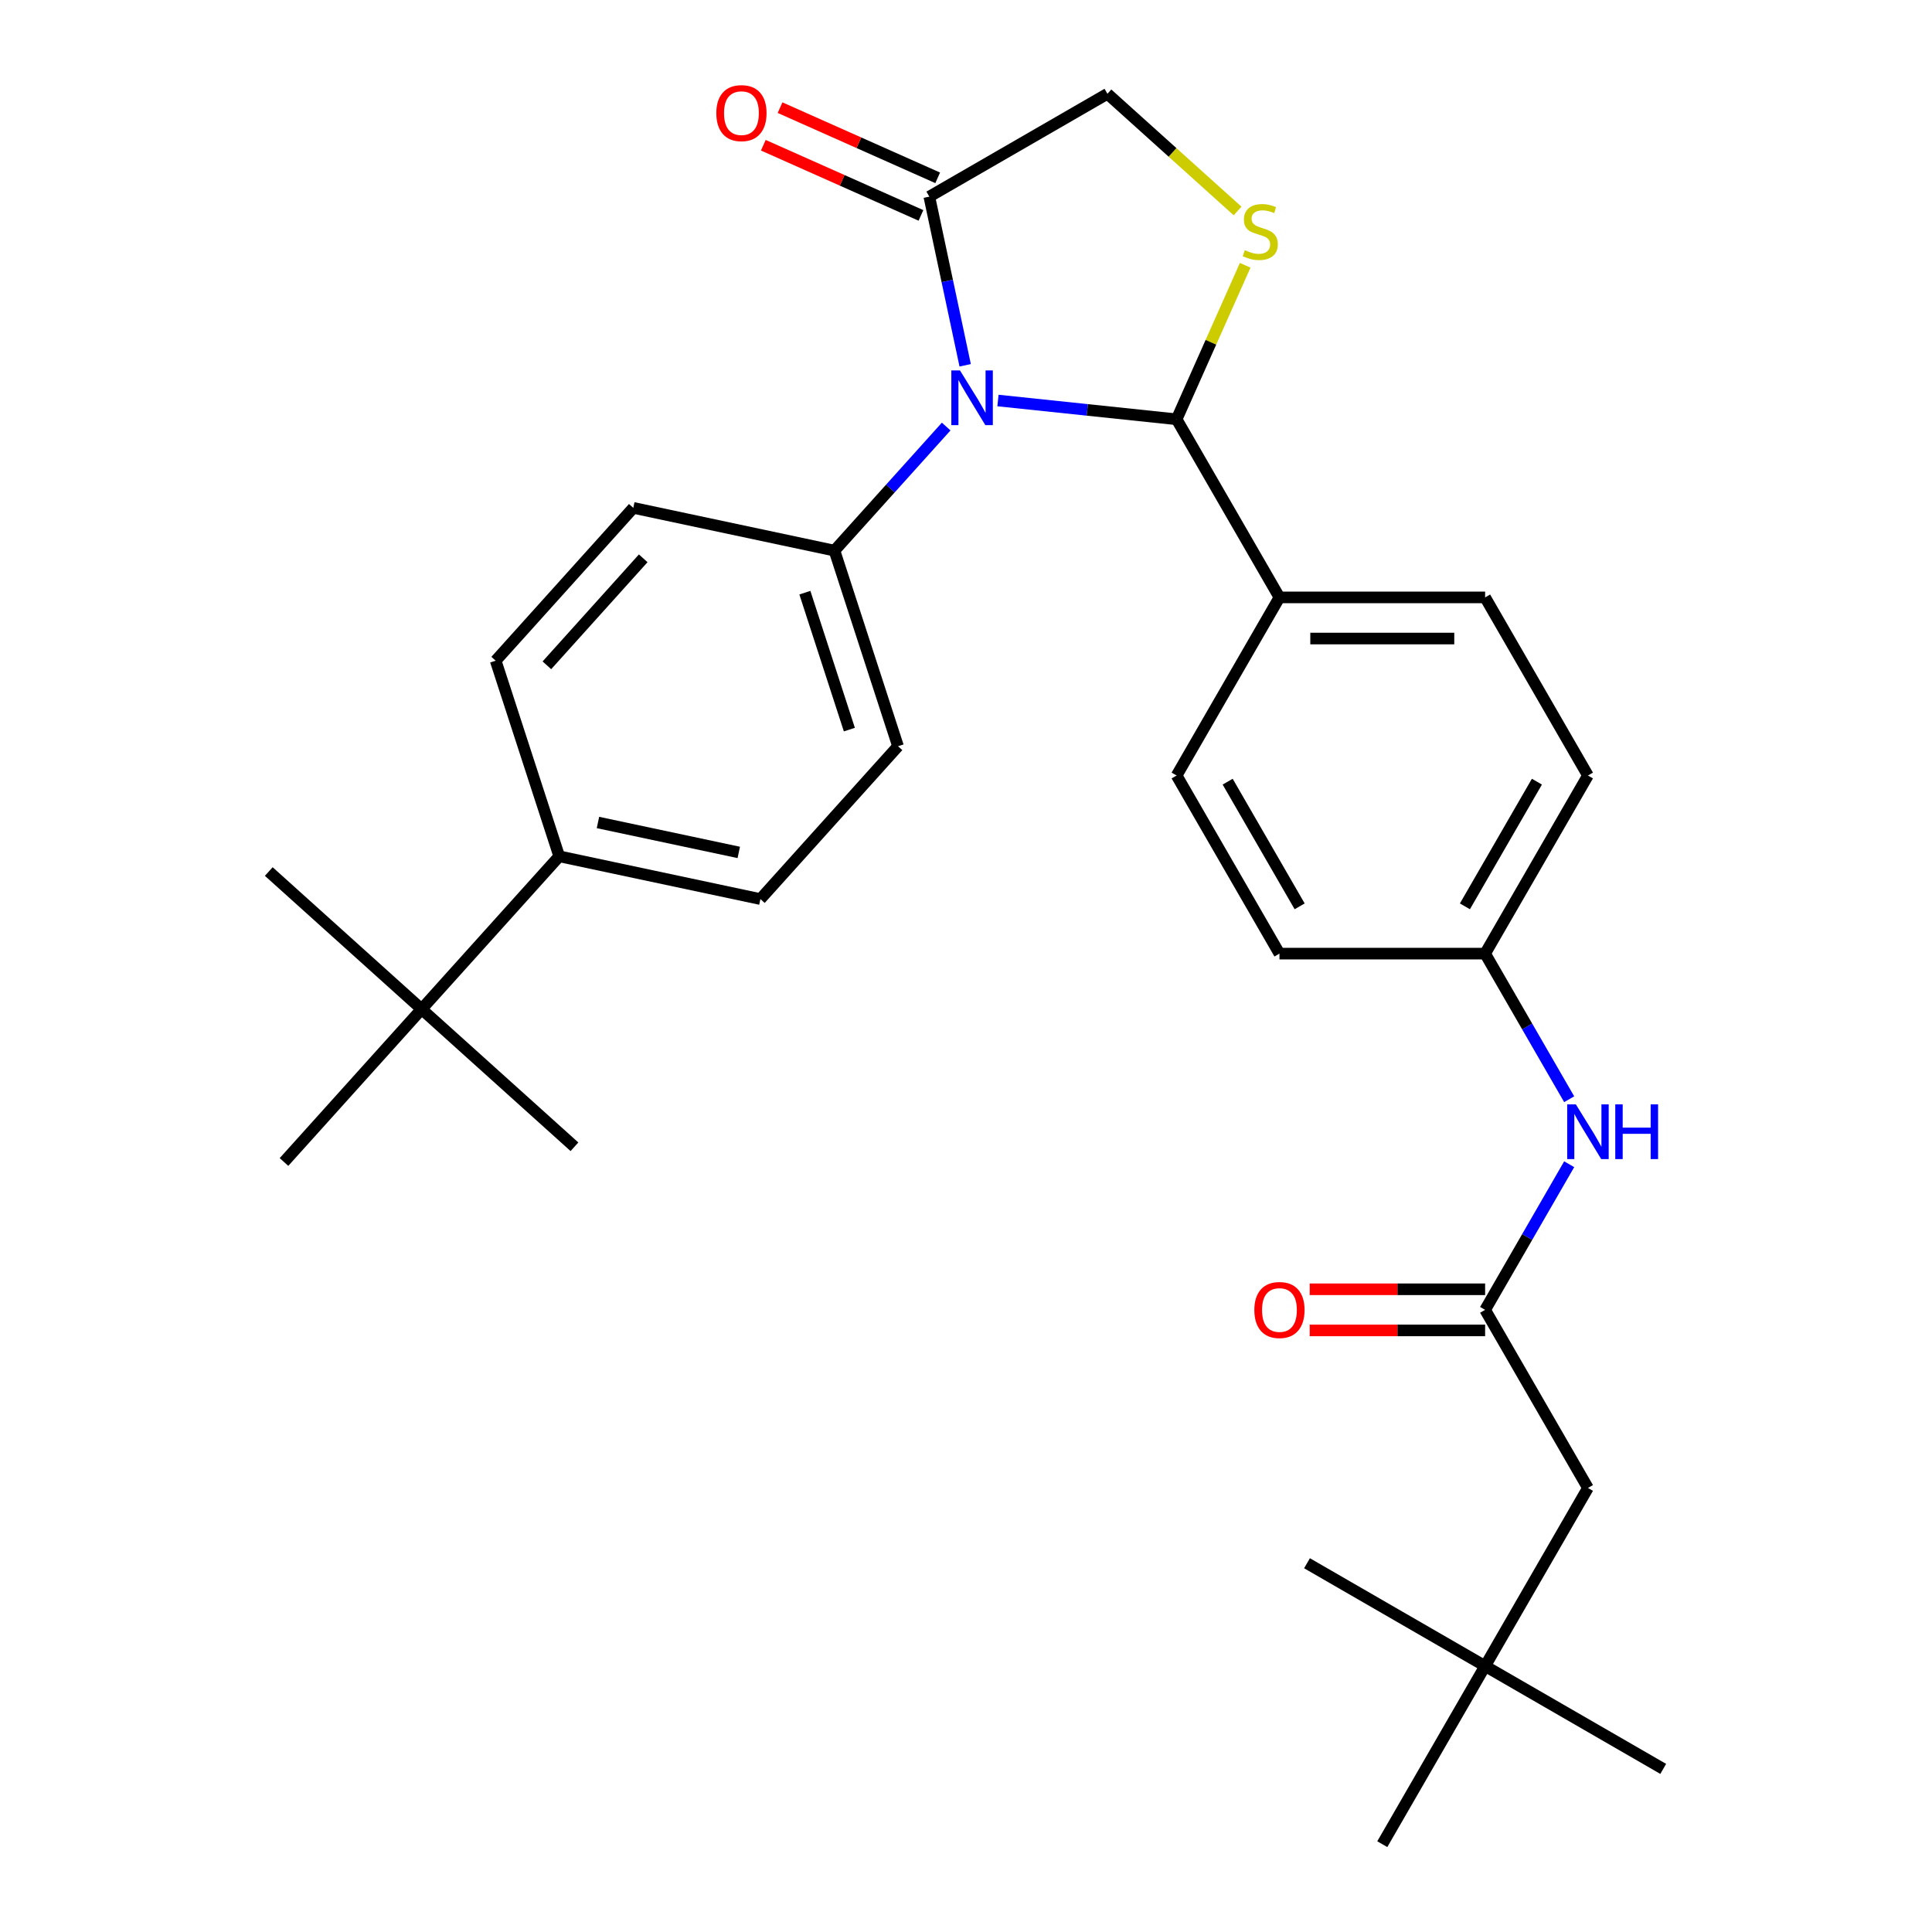 <?xml version='1.0' encoding='iso-8859-1'?>
<svg version='1.1' baseProfile='full'
              xmlns='http://www.w3.org/2000/svg'
                      xmlns:rdkit='http://www.rdkit.org/xml'
                      xmlns:xlink='http://www.w3.org/1999/xlink'
                  xml:space='preserve'
width='1000px' height='1000px' viewBox='0 0 1000 1000'>
<!-- END OF HEADER -->
<rect style='opacity:1.0;fill:#FFFFFF;stroke:none' width='1000' height='1000' x='0' y='0'> </rect>
<path class='bond-0' d='M 812.208,602.606 L 790.451,640.29' style='fill:none;fill-rule:evenodd;stroke:#0000FF;stroke-width:6px;stroke-linecap:butt;stroke-linejoin:miter;stroke-opacity:1' />
<path class='bond-0' d='M 790.451,640.29 L 768.694,677.975' style='fill:none;fill-rule:evenodd;stroke:#000000;stroke-width:6px;stroke-linecap:butt;stroke-linejoin:miter;stroke-opacity:1' />
<path class='bond-1' d='M 812.208,568.963 L 790.451,531.279' style='fill:none;fill-rule:evenodd;stroke:#0000FF;stroke-width:6px;stroke-linecap:butt;stroke-linejoin:miter;stroke-opacity:1' />
<path class='bond-1' d='M 790.451,531.279 L 768.694,493.594' style='fill:none;fill-rule:evenodd;stroke:#000000;stroke-width:6px;stroke-linecap:butt;stroke-linejoin:miter;stroke-opacity:1' />
<path class='bond-2' d='M 768.694,862.355 L 821.92,770.165' style='fill:none;fill-rule:evenodd;stroke:#000000;stroke-width:6px;stroke-linecap:butt;stroke-linejoin:miter;stroke-opacity:1' />
<path class='bond-3' d='M 768.694,862.355 L 860.884,915.581' style='fill:none;fill-rule:evenodd;stroke:#000000;stroke-width:6px;stroke-linecap:butt;stroke-linejoin:miter;stroke-opacity:1' />
<path class='bond-4' d='M 768.694,862.355 L 676.504,809.129' style='fill:none;fill-rule:evenodd;stroke:#000000;stroke-width:6px;stroke-linecap:butt;stroke-linejoin:miter;stroke-opacity:1' />
<path class='bond-5' d='M 768.694,862.355 L 715.468,954.545' style='fill:none;fill-rule:evenodd;stroke:#000000;stroke-width:6px;stroke-linecap:butt;stroke-linejoin:miter;stroke-opacity:1' />
<path class='bond-6' d='M 768.694,667.329 L 723.299,667.329' style='fill:none;fill-rule:evenodd;stroke:#000000;stroke-width:6px;stroke-linecap:butt;stroke-linejoin:miter;stroke-opacity:1' />
<path class='bond-6' d='M 723.299,667.329 L 677.903,667.329' style='fill:none;fill-rule:evenodd;stroke:#FF0000;stroke-width:6px;stroke-linecap:butt;stroke-linejoin:miter;stroke-opacity:1' />
<path class='bond-6' d='M 768.694,688.62 L 723.299,688.62' style='fill:none;fill-rule:evenodd;stroke:#000000;stroke-width:6px;stroke-linecap:butt;stroke-linejoin:miter;stroke-opacity:1' />
<path class='bond-6' d='M 723.299,688.62 L 677.903,688.62' style='fill:none;fill-rule:evenodd;stroke:#FF0000;stroke-width:6px;stroke-linecap:butt;stroke-linejoin:miter;stroke-opacity:1' />
<path class='bond-7' d='M 768.694,677.975 L 821.92,770.165' style='fill:none;fill-rule:evenodd;stroke:#000000;stroke-width:6px;stroke-linecap:butt;stroke-linejoin:miter;stroke-opacity:1' />
<path class='bond-8' d='M 640.572,109.202 L 606.888,78.873' style='fill:none;fill-rule:evenodd;stroke:#CCCC00;stroke-width:6px;stroke-linecap:butt;stroke-linejoin:miter;stroke-opacity:1' />
<path class='bond-8' d='M 606.888,78.873 L 573.204,48.544' style='fill:none;fill-rule:evenodd;stroke:#000000;stroke-width:6px;stroke-linecap:butt;stroke-linejoin:miter;stroke-opacity:1' />
<path class='bond-9' d='M 644.504,137.316 L 626.76,177.17' style='fill:none;fill-rule:evenodd;stroke:#CCCC00;stroke-width:6px;stroke-linecap:butt;stroke-linejoin:miter;stroke-opacity:1' />
<path class='bond-9' d='M 626.76,177.17 L 609.016,217.023' style='fill:none;fill-rule:evenodd;stroke:#000000;stroke-width:6px;stroke-linecap:butt;stroke-linejoin:miter;stroke-opacity:1' />
<path class='bond-10' d='M 573.204,48.544 L 481.014,101.77' style='fill:none;fill-rule:evenodd;stroke:#000000;stroke-width:6px;stroke-linecap:butt;stroke-linejoin:miter;stroke-opacity:1' />
<path class='bond-11' d='M 481.014,101.77 L 490.293,145.422' style='fill:none;fill-rule:evenodd;stroke:#000000;stroke-width:6px;stroke-linecap:butt;stroke-linejoin:miter;stroke-opacity:1' />
<path class='bond-11' d='M 490.293,145.422 L 499.571,189.075' style='fill:none;fill-rule:evenodd;stroke:#0000FF;stroke-width:6px;stroke-linecap:butt;stroke-linejoin:miter;stroke-opacity:1' />
<path class='bond-12' d='M 485.344,92.045 L 444.55,73.883' style='fill:none;fill-rule:evenodd;stroke:#000000;stroke-width:6px;stroke-linecap:butt;stroke-linejoin:miter;stroke-opacity:1' />
<path class='bond-12' d='M 444.55,73.883 L 403.756,55.72' style='fill:none;fill-rule:evenodd;stroke:#FF0000;stroke-width:6px;stroke-linecap:butt;stroke-linejoin:miter;stroke-opacity:1' />
<path class='bond-12' d='M 476.684,111.495 L 435.89,93.332' style='fill:none;fill-rule:evenodd;stroke:#000000;stroke-width:6px;stroke-linecap:butt;stroke-linejoin:miter;stroke-opacity:1' />
<path class='bond-12' d='M 435.89,93.332 L 395.097,75.17' style='fill:none;fill-rule:evenodd;stroke:#FF0000;stroke-width:6px;stroke-linecap:butt;stroke-linejoin:miter;stroke-opacity:1' />
<path class='bond-13' d='M 516.548,207.305 L 562.782,212.164' style='fill:none;fill-rule:evenodd;stroke:#0000FF;stroke-width:6px;stroke-linecap:butt;stroke-linejoin:miter;stroke-opacity:1' />
<path class='bond-13' d='M 562.782,212.164 L 609.016,217.023' style='fill:none;fill-rule:evenodd;stroke:#000000;stroke-width:6px;stroke-linecap:butt;stroke-linejoin:miter;stroke-opacity:1' />
<path class='bond-14' d='M 489.745,220.78 L 460.831,252.893' style='fill:none;fill-rule:evenodd;stroke:#0000FF;stroke-width:6px;stroke-linecap:butt;stroke-linejoin:miter;stroke-opacity:1' />
<path class='bond-14' d='M 460.831,252.893 L 431.916,285.005' style='fill:none;fill-rule:evenodd;stroke:#000000;stroke-width:6px;stroke-linecap:butt;stroke-linejoin:miter;stroke-opacity:1' />
<path class='bond-15' d='M 609.016,217.023 L 662.242,309.214' style='fill:none;fill-rule:evenodd;stroke:#000000;stroke-width:6px;stroke-linecap:butt;stroke-linejoin:miter;stroke-opacity:1' />
<path class='bond-16' d='M 821.92,401.404 L 768.694,493.594' style='fill:none;fill-rule:evenodd;stroke:#000000;stroke-width:6px;stroke-linecap:butt;stroke-linejoin:miter;stroke-opacity:1' />
<path class='bond-16' d='M 795.498,404.587 L 758.24,469.12' style='fill:none;fill-rule:evenodd;stroke:#000000;stroke-width:6px;stroke-linecap:butt;stroke-linejoin:miter;stroke-opacity:1' />
<path class='bond-17' d='M 821.92,401.404 L 768.694,309.214' style='fill:none;fill-rule:evenodd;stroke:#000000;stroke-width:6px;stroke-linecap:butt;stroke-linejoin:miter;stroke-opacity:1' />
<path class='bond-18' d='M 768.694,493.594 L 662.242,493.594' style='fill:none;fill-rule:evenodd;stroke:#000000;stroke-width:6px;stroke-linecap:butt;stroke-linejoin:miter;stroke-opacity:1' />
<path class='bond-19' d='M 393.581,465.357 L 289.456,443.224' style='fill:none;fill-rule:evenodd;stroke:#000000;stroke-width:6px;stroke-linecap:butt;stroke-linejoin:miter;stroke-opacity:1' />
<path class='bond-19' d='M 382.389,441.212 L 309.501,425.719' style='fill:none;fill-rule:evenodd;stroke:#000000;stroke-width:6px;stroke-linecap:butt;stroke-linejoin:miter;stroke-opacity:1' />
<path class='bond-20' d='M 393.581,465.357 L 464.812,386.247' style='fill:none;fill-rule:evenodd;stroke:#000000;stroke-width:6px;stroke-linecap:butt;stroke-linejoin:miter;stroke-opacity:1' />
<path class='bond-21' d='M 289.456,443.224 L 256.56,341.982' style='fill:none;fill-rule:evenodd;stroke:#000000;stroke-width:6px;stroke-linecap:butt;stroke-linejoin:miter;stroke-opacity:1' />
<path class='bond-22' d='M 289.456,443.224 L 218.225,522.333' style='fill:none;fill-rule:evenodd;stroke:#000000;stroke-width:6px;stroke-linecap:butt;stroke-linejoin:miter;stroke-opacity:1' />
<path class='bond-23' d='M 256.56,341.982 L 327.79,262.873' style='fill:none;fill-rule:evenodd;stroke:#000000;stroke-width:6px;stroke-linecap:butt;stroke-linejoin:miter;stroke-opacity:1' />
<path class='bond-23' d='M 283.066,344.362 L 332.928,288.985' style='fill:none;fill-rule:evenodd;stroke:#000000;stroke-width:6px;stroke-linecap:butt;stroke-linejoin:miter;stroke-opacity:1' />
<path class='bond-24' d='M 327.79,262.873 L 431.916,285.005' style='fill:none;fill-rule:evenodd;stroke:#000000;stroke-width:6px;stroke-linecap:butt;stroke-linejoin:miter;stroke-opacity:1' />
<path class='bond-25' d='M 431.916,285.005 L 464.812,386.247' style='fill:none;fill-rule:evenodd;stroke:#000000;stroke-width:6px;stroke-linecap:butt;stroke-linejoin:miter;stroke-opacity:1' />
<path class='bond-25' d='M 416.602,306.771 L 439.629,377.64' style='fill:none;fill-rule:evenodd;stroke:#000000;stroke-width:6px;stroke-linecap:butt;stroke-linejoin:miter;stroke-opacity:1' />
<path class='bond-26' d='M 218.225,522.333 L 139.116,451.103' style='fill:none;fill-rule:evenodd;stroke:#000000;stroke-width:6px;stroke-linecap:butt;stroke-linejoin:miter;stroke-opacity:1' />
<path class='bond-27' d='M 218.225,522.333 L 297.335,593.564' style='fill:none;fill-rule:evenodd;stroke:#000000;stroke-width:6px;stroke-linecap:butt;stroke-linejoin:miter;stroke-opacity:1' />
<path class='bond-28' d='M 218.225,522.333 L 146.995,601.443' style='fill:none;fill-rule:evenodd;stroke:#000000;stroke-width:6px;stroke-linecap:butt;stroke-linejoin:miter;stroke-opacity:1' />
<path class='bond-29' d='M 662.242,493.594 L 609.016,401.404' style='fill:none;fill-rule:evenodd;stroke:#000000;stroke-width:6px;stroke-linecap:butt;stroke-linejoin:miter;stroke-opacity:1' />
<path class='bond-29' d='M 672.696,469.12 L 635.438,404.587' style='fill:none;fill-rule:evenodd;stroke:#000000;stroke-width:6px;stroke-linecap:butt;stroke-linejoin:miter;stroke-opacity:1' />
<path class='bond-30' d='M 609.016,401.404 L 662.242,309.214' style='fill:none;fill-rule:evenodd;stroke:#000000;stroke-width:6px;stroke-linecap:butt;stroke-linejoin:miter;stroke-opacity:1' />
<path class='bond-31' d='M 662.242,309.214 L 768.694,309.214' style='fill:none;fill-rule:evenodd;stroke:#000000;stroke-width:6px;stroke-linecap:butt;stroke-linejoin:miter;stroke-opacity:1' />
<path class='bond-31' d='M 678.21,330.504 L 752.726,330.504' style='fill:none;fill-rule:evenodd;stroke:#000000;stroke-width:6px;stroke-linecap:butt;stroke-linejoin:miter;stroke-opacity:1' />
<path  class='atom-0' d='M 815.66 571.624
L 824.94 586.624
Q 825.86 588.104, 827.34 590.784
Q 828.82 593.464, 828.9 593.624
L 828.9 571.624
L 832.66 571.624
L 832.66 599.944
L 828.78 599.944
L 818.82 583.544
Q 817.66 581.624, 816.42 579.424
Q 815.22 577.224, 814.86 576.544
L 814.86 599.944
L 811.18 599.944
L 811.18 571.624
L 815.66 571.624
' fill='#0000FF'/>
<path  class='atom-0' d='M 836.06 571.624
L 839.9 571.624
L 839.9 583.664
L 854.38 583.664
L 854.38 571.624
L 858.22 571.624
L 858.22 599.944
L 854.38 599.944
L 854.38 586.864
L 839.9 586.864
L 839.9 599.944
L 836.06 599.944
L 836.06 571.624
' fill='#0000FF'/>
<path  class='atom-3' d='M 649.242 678.055
Q 649.242 671.255, 652.602 667.455
Q 655.962 663.655, 662.242 663.655
Q 668.522 663.655, 671.882 667.455
Q 675.242 671.255, 675.242 678.055
Q 675.242 684.935, 671.842 688.855
Q 668.442 692.735, 662.242 692.735
Q 656.002 692.735, 652.602 688.855
Q 649.242 684.975, 649.242 678.055
M 662.242 689.535
Q 666.562 689.535, 668.882 686.655
Q 671.242 683.735, 671.242 678.055
Q 671.242 672.495, 668.882 669.695
Q 666.562 666.855, 662.242 666.855
Q 657.922 666.855, 655.562 669.655
Q 653.242 672.455, 653.242 678.055
Q 653.242 683.775, 655.562 686.655
Q 657.922 689.535, 662.242 689.535
' fill='#FF0000'/>
<path  class='atom-5' d='M 644.314 129.494
Q 644.634 129.614, 645.954 130.174
Q 647.274 130.734, 648.714 131.094
Q 650.194 131.414, 651.634 131.414
Q 654.314 131.414, 655.874 130.134
Q 657.434 128.814, 657.434 126.534
Q 657.434 124.974, 656.634 124.014
Q 655.874 123.054, 654.674 122.534
Q 653.474 122.014, 651.474 121.414
Q 648.954 120.654, 647.434 119.934
Q 645.954 119.214, 644.874 117.694
Q 643.834 116.174, 643.834 113.614
Q 643.834 110.054, 646.234 107.854
Q 648.674 105.654, 653.474 105.654
Q 656.754 105.654, 660.474 107.214
L 659.554 110.294
Q 656.154 108.894, 653.594 108.894
Q 650.834 108.894, 649.314 110.054
Q 647.794 111.174, 647.834 113.134
Q 647.834 114.654, 648.594 115.574
Q 649.394 116.494, 650.514 117.014
Q 651.674 117.534, 653.594 118.134
Q 656.154 118.934, 657.674 119.734
Q 659.194 120.534, 660.274 122.174
Q 661.394 123.774, 661.394 126.534
Q 661.394 130.454, 658.754 132.574
Q 656.154 134.654, 651.794 134.654
Q 649.274 134.654, 647.354 134.094
Q 645.474 133.574, 643.234 132.654
L 644.314 129.494
' fill='#CCCC00'/>
<path  class='atom-8' d='M 496.887 191.736
L 506.167 206.736
Q 507.087 208.216, 508.567 210.896
Q 510.047 213.576, 510.127 213.736
L 510.127 191.736
L 513.887 191.736
L 513.887 220.056
L 510.007 220.056
L 500.047 203.656
Q 498.887 201.736, 497.647 199.536
Q 496.447 197.336, 496.087 196.656
L 496.087 220.056
L 492.407 220.056
L 492.407 191.736
L 496.887 191.736
' fill='#0000FF'/>
<path  class='atom-10' d='M 370.765 58.552
Q 370.765 51.752, 374.125 47.952
Q 377.485 44.152, 383.765 44.152
Q 390.045 44.152, 393.405 47.952
Q 396.765 51.752, 396.765 58.552
Q 396.765 65.432, 393.365 69.352
Q 389.965 73.232, 383.765 73.232
Q 377.525 73.232, 374.125 69.352
Q 370.765 65.472, 370.765 58.552
M 383.765 70.032
Q 388.085 70.032, 390.405 67.152
Q 392.765 64.232, 392.765 58.552
Q 392.765 52.992, 390.405 50.192
Q 388.085 47.352, 383.765 47.352
Q 379.445 47.352, 377.085 50.152
Q 374.765 52.952, 374.765 58.552
Q 374.765 64.272, 377.085 67.152
Q 379.445 70.032, 383.765 70.032
' fill='#FF0000'/>
</svg>
